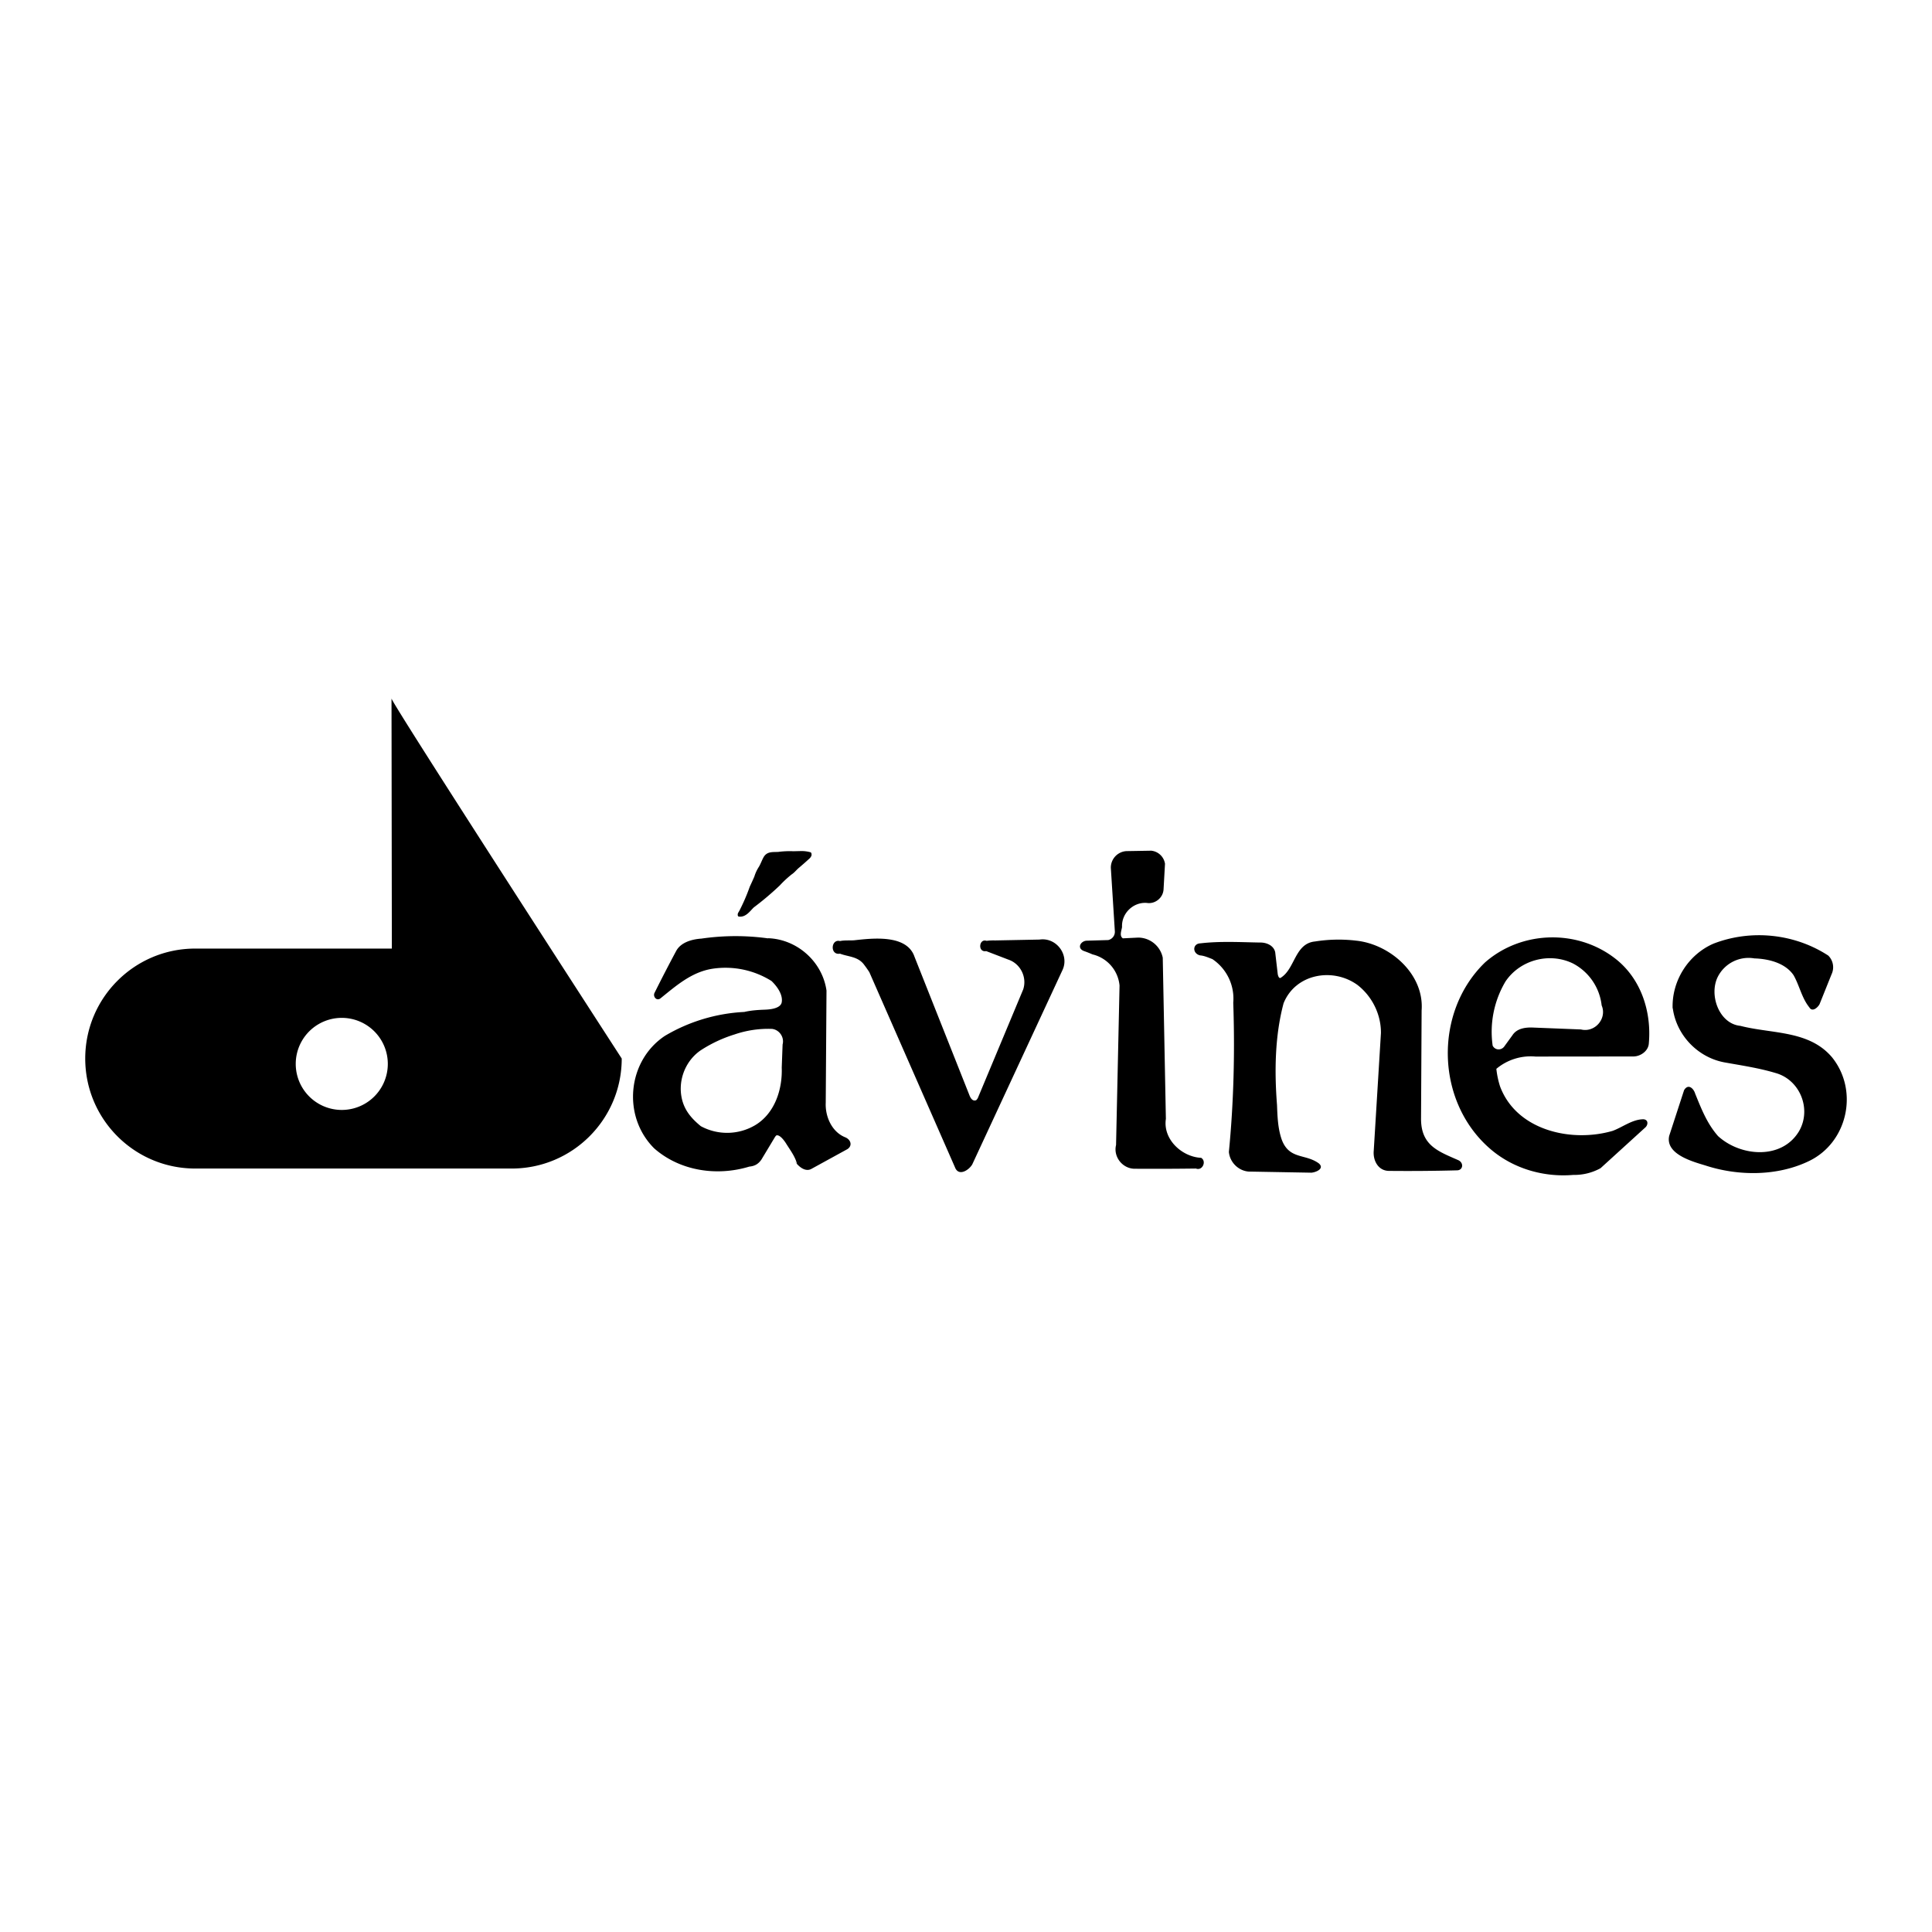 <svg xmlns="http://www.w3.org/2000/svg" width="2500" height="2500" viewBox="0 0 192.756 192.756"><g fill-rule="evenodd" clip-rule="evenodd"><path fill="#fff" fill-opacity="0" d="M0 0h192.756v192.756H0V0z"/><path d="M8.504 105.611c0-6.06 4.912-10.971 10.971-10.971h19.62l-.033-24.947c.102.597 22.968 35.918 22.968 35.918 0 6.061-4.912 10.974-10.972 10.974H19.475c-6.059 0-10.971-4.913-10.971-10.974zm21.002.535a4.593 4.593 0 1 1 9.186 0 4.593 4.593 0 0 1-9.186 0zm137.389-5.547c.363 2.683 2.494 4.906 5.16 5.396 1.691.304 3.428.559 5.076 1.054 2.457.672 3.643 3.615 2.352 5.824-1.727 2.865-5.842 2.519-8.076.472-1.102-1.258-1.662-2.715-2.279-4.231-.152-.515-.689-1.04-1.107-.347l-1.484 4.554c-.424 1.891 2.543 2.625 3.66 2.974 3.285 1.064 7.174 1.052 10.291-.458 3.846-1.852 4.986-7.009 2.293-10.351-2.299-2.716-6.006-2.323-9.148-3.137-2.115-.206-3.156-3.076-2.248-4.892a3.44 3.44 0 0 1 3.654-1.837c1.402.043 3.076.449 3.908 1.679.584 1.026.82 2.282 1.568 3.203.295.511.84.026 1.023-.316l1.197-2.982a1.64 1.64 0 0 0-.326-1.864c-3.371-2.199-7.721-2.646-11.471-1.185-2.508 1.098-4.152 3.711-4.059 6.452l.016-.008zm-2.387 3.459c.262-3.088-.744-6.289-3.193-8.292-3.791-3.085-9.479-2.979-13.16.263-5.162 5-4.92 14.025.643 18.695 2.246 1.883 5.23 2.748 8.174 2.497a5.39 5.39 0 0 0 2.715-.67l4.432-4.034c.322-.252.373-.807-.152-.847-1.1 0-2.074.788-3.068 1.155-4.113 1.202-9.617-.038-11.246-4.458a8.726 8.726 0 0 1-.361-1.729 5.339 5.339 0 0 1 3.91-1.225l9.758-.01c.734-.001 1.527-.566 1.547-1.348l.001.003zm-15.588.245a9.83 9.83 0 0 1 1.283-6.38c1.449-2.155 4.379-2.939 6.725-1.801a5.402 5.402 0 0 1 2.869 4.186c.559 1.307-.67 2.744-2.064 2.401l-4.814-.191c-.744-.027-1.584.088-2.023.768l-.781 1.074c-.287.459-.963.461-1.205-.061l.01.004zm-24.229 12.586l6.146.11c.43-.03 1.348-.394.75-.922-1.342-.99-2.934-.365-3.697-2.348-.398-1.123-.438-2.317-.482-3.494-.262-3.337-.215-6.896.656-10.141 1.184-2.934 4.893-3.603 7.359-1.834 1.471 1.135 2.367 2.939 2.354 4.803l-.719 11.75c-.088.955.434 1.988 1.504 2.007 2.264.021 4.529.006 6.795-.055.59.003.713-.69.189-.991-2.029-.902-3.805-1.463-3.768-4.236l.057-10.727c.27-3.618-3.135-6.601-6.521-6.961a14.986 14.986 0 0 0-4.113.081c-2.01.195-1.982 2.674-3.369 3.587-.232.217-.344-.229-.357-.377l-.248-2.136c-.143-.682-.885-.985-1.518-.968-1.973-.034-3.986-.151-5.949.081-.793.03-.816 1.016-.027 1.201.43.035.818.218 1.223.368a4.745 4.745 0 0 1 2.086 4.35c.168 4.96.047 9.951-.436 14.894.1 1.072 1.012 1.938 2.086 1.963v-.005h-.001zm-9.884-32.014l-2.432.041a1.652 1.652 0 0 0-1.547 1.666l.4 6.323a.84.84 0 0 1-.664.885l-2.148.063c-.609.032-1.006.758-.262 1.035.277.094.564.211.85.334a3.527 3.527 0 0 1 2.693 3.104l-.348 15.911c-.297 1.209.689 2.413 1.936 2.369 2.01.012 4.021.006 6.035-.021.637.258 1.092-.72.518-1.068-1.926-.093-3.828-1.853-3.518-3.884l-.312-16.081a2.51 2.51 0 0 0-2.451-2.008l-1.527.074c-.385-.249-.121-.803-.084-1.139-.062-1.356 1.123-2.499 2.473-2.394.834.134 1.629-.517 1.67-1.365l.143-2.543a1.545 1.545 0 0 0-1.424-1.307v.005h-.001zm-8.789 11.879c.682-1.518-.646-3.259-2.303-3.012l-4.438.086a5.468 5.468 0 0 0-.848.039c-.762-.26-.908 1.179-.037 1.025l2.223.853c1.201.409 1.871 1.766 1.469 2.972l-4.525 10.833a.814.814 0 0 1-.166.217c-.426.162-.621-.358-.694-.55L91.238 95.45c-.78-2.283-4.302-1.824-6.028-1.637-.46.032-.959-.02-1.401.077-.913-.237-1.027 1.436.001 1.259.822.312 1.735.271 2.354 1.038.201.264.396.532.573.812l8.542 19.465c.354.927 1.359.314 1.718-.28l9.021-19.43zm-29.383-3.132a23.654 23.654 0 0 0-6.659.023c-.913.062-2.011.351-2.495 1.198a154.872 154.872 0 0 0-2.165 4.188c-.216.371.184.888.585.571 1.547-1.246 3.062-2.593 5.109-2.939a8.655 8.655 0 0 1 5.966 1.213c.538.519 1.139 1.331 1.021 2.102-.103.686-1.316.744-1.706.758-.692.025-1.353.07-2.031.226-2.79.137-5.54.964-7.939 2.397-3.735 2.5-4.258 8.013-1.059 11.207 2.562 2.262 6.252 2.816 9.496 1.826.531-.051.887-.241 1.208-.7l1.319-2.193a.899.899 0 0 1 .167-.216c.416-.141 1.003.845 1.002.845.37.593.912 1.314 1.06 2.003-.112-.086-.259-.345-.308-.425.331.566 1.099 1.322 1.799.886l3.542-1.943c.533-.351.336-.962-.232-1.186-1.33-.542-1.997-2.074-1.931-3.449l.076-11.184c-.407-2.877-2.926-5.128-5.837-5.224l.012.016zm-3.341 9.582a10.378 10.378 0 0 1 3.74-.55c.733.09 1.237.839 1.046 1.554l-.086 2.303c.08 2.162-.681 4.541-2.613 5.726a5.507 5.507 0 0 1-5.46.122c-.824-.677-1.51-1.418-1.824-2.479-.544-1.862.182-3.947 1.775-5.065a13.51 13.51 0 0 1 3.422-1.611zm5.849-18.277a8.834 8.834 0 0 0-1.517.07c-.559.021-1.098-.055-1.438.517-.175.311-.286.652-.468.96a3.821 3.821 0 0 0-.46.986c-.146.333-.296.666-.452.996a19.217 19.217 0 0 1-1.062 2.453 1.532 1.532 0 0 0-.133.241c-.029.187.01.256.074.292.726.119 1.159-.574 1.527-.915a29.044 29.044 0 0 0 2.584-2.185c.364-.395.759-.762 1.179-1.098.25-.16.436-.39.649-.593.374-.314.742-.636 1.103-.967a.744.744 0 0 0 .237-.341c.017-.199-.027-.271-.093-.31a3.33 3.33 0 0 0-1.008-.122l-.72.018v-.002h-.002z"/></g></svg>
